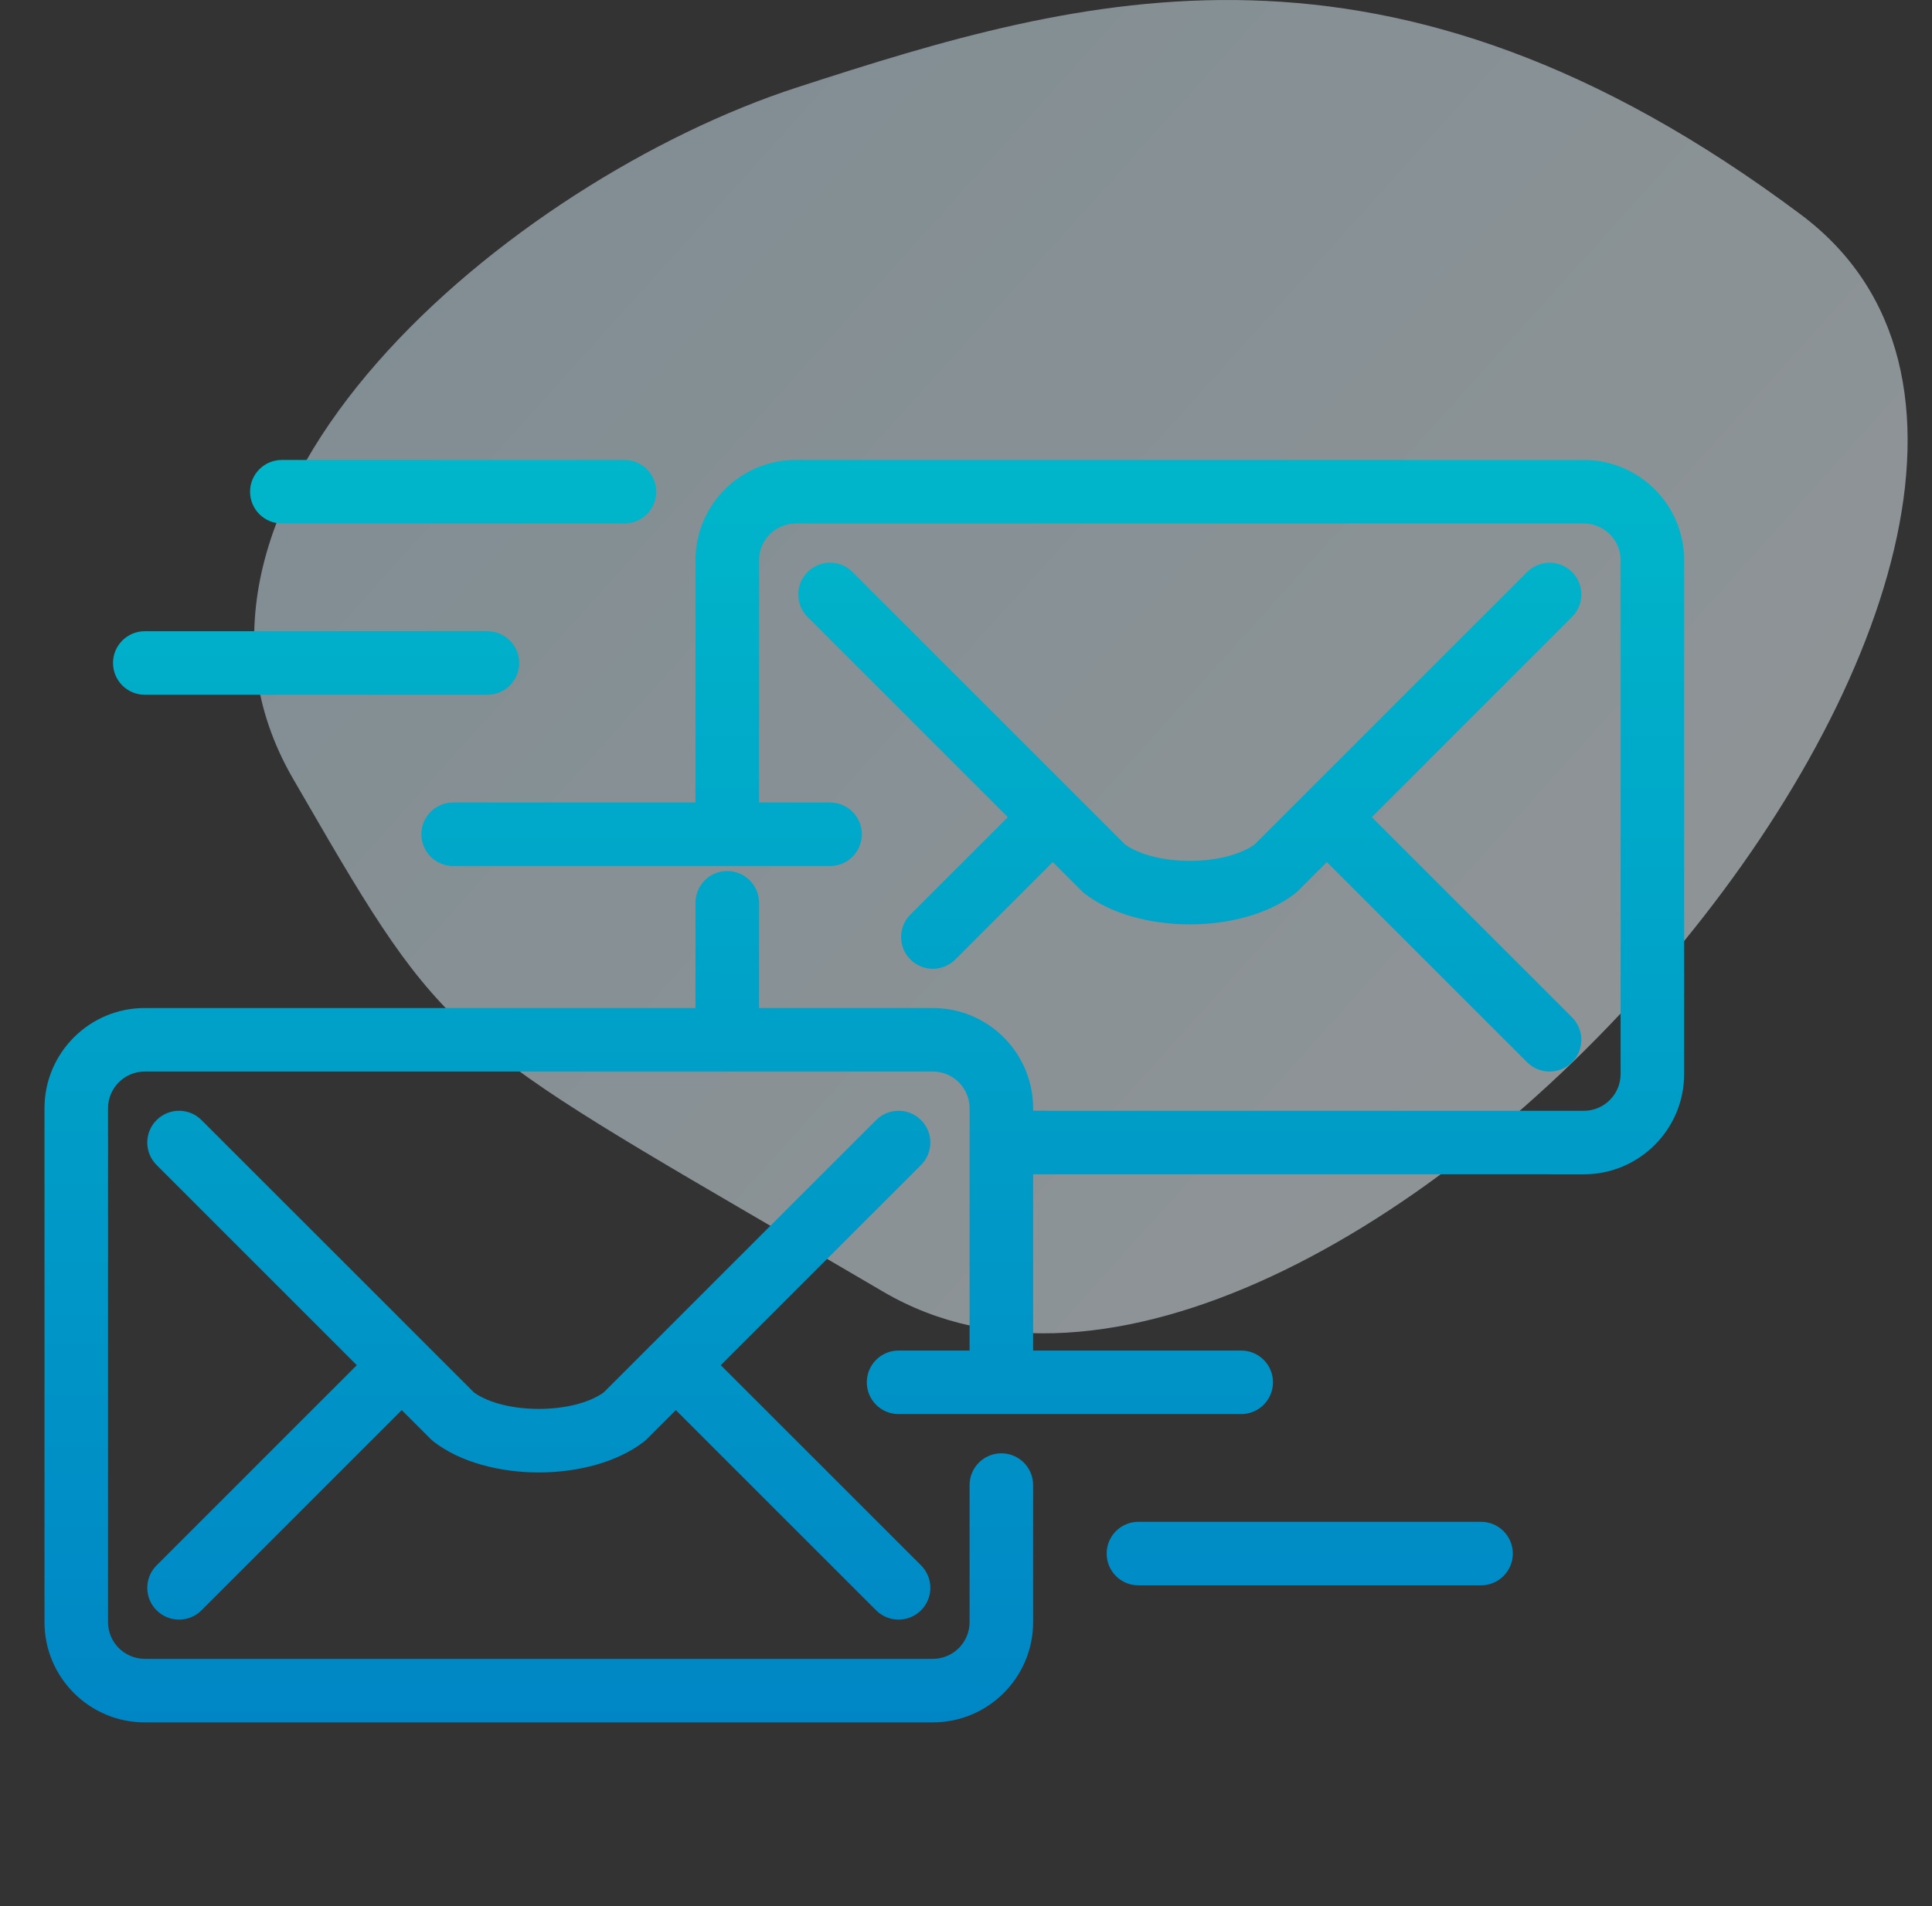 <svg xmlns="http://www.w3.org/2000/svg" width="76" height="75" viewBox="0 0 76 75">
  <rect x="0" y="0" width="76" height="75" fill="#333333" stroke="none"/>
  <defs>
    <linearGradient id="icon-email-a" x1="82.47%" x2="0%" y1="75.003%" y2="17.469%">
      <stop offset="0%" stop-color="#F0F8FC"/>
      <stop offset="100%" stop-color="#CBE7F4"/>
    </linearGradient>
    <linearGradient id="icon-email-b" x1="50%" x2="50%" y1="0%" y2="100%">
      <stop offset="0%" stop-color="#00B6CA"/>
      <stop offset="100%" stop-color="#0086C5"/>
    </linearGradient>
  </defs>
  <g fill="none" fill-rule="evenodd">
    <path fill="url(#icon-email-a)" d="M31.355,3.439 C20.114,7.089 5.157,19.606 11.521,30.629 L12.929,33.055 C17.911,41.556 18.722,41.42 34.74,50.824 C52.15,61.047 87.09,20.6 70.842,8.444 C54.594,-3.712 42.595,-0.212 31.355,3.439 Z" opacity=".5"/>
    <path fill="url(#icon-email-b)" fill-rule="nonzero" d="M34.348,37.641 C33.657,37.641 33.098,37.082 33.098,36.391 C33.098,35.701 33.657,35.141 34.348,35.141 L34.348,35.141 L37.141,35.141 L37.141,25.609 C37.141,24.858 36.567,24.24 35.835,24.17 L35.696,24.163 L4.696,24.163 C3.898,24.163 3.25,24.811 3.25,25.609 L3.25,25.609 L3.25,45.826 C3.25,46.624 3.898,47.272 4.696,47.272 L4.696,47.272 L35.696,47.272 C36.493,47.272 37.141,46.624 37.141,45.826 L37.141,45.826 L37.141,40.435 C37.141,39.744 37.701,39.185 38.391,39.185 C39.082,39.185 39.641,39.744 39.641,40.435 L39.641,40.435 L39.641,45.826 C39.641,48.004 37.874,49.772 35.696,49.772 L35.696,49.772 L4.696,49.772 C2.517,49.772 0.75,48.004 0.75,45.826 L0.75,45.826 L0.75,25.609 C0.75,23.43 2.517,21.663 4.696,21.663 L4.696,21.663 L26.358,21.663 L26.359,17.522 C26.359,16.875 26.851,16.342 27.481,16.278 L27.609,16.272 C28.299,16.272 28.859,16.831 28.859,17.522 L28.859,17.522 L28.858,21.663 L35.696,21.663 C37.806,21.663 39.53,23.322 39.636,25.406 L39.641,25.609 L39.641,25.706 L61.304,25.707 C62.055,25.707 62.673,25.133 62.743,24.4 L62.75,24.261 L62.75,4.043 C62.75,3.246 62.102,2.598 61.304,2.598 L61.304,2.598 L30.304,2.598 C29.507,2.598 28.859,3.246 28.859,4.043 L28.859,4.043 L28.858,13.576 L31.652,13.576 C32.299,13.576 32.832,14.068 32.896,14.698 L32.902,14.826 C32.902,15.516 32.343,16.076 31.652,16.076 L31.652,16.076 L16.826,16.076 C16.136,16.076 15.576,15.516 15.576,14.826 C15.576,14.136 16.136,13.576 16.826,13.576 L16.826,13.576 L26.358,13.576 L26.359,4.043 C26.359,1.933 28.017,0.209 30.101,0.103 L30.304,0.098 L61.304,0.098 C63.483,0.098 65.25,1.865 65.25,4.043 L65.25,4.043 L65.25,24.261 C65.25,26.439 63.483,28.207 61.304,28.207 L61.304,28.207 L39.641,28.206 L39.641,35.141 L47.826,35.141 C48.473,35.141 49.006,35.633 49.07,36.263 L49.076,36.391 C49.076,37.082 48.516,37.641 47.826,37.641 L47.826,37.641 Z M5.16,26.073 C5.648,25.584 6.439,25.584 6.927,26.073 L6.927,26.073 L17.646,36.791 C18.851,37.653 21.541,37.653 22.746,36.791 L22.746,36.791 L33.464,26.073 C33.952,25.584 34.744,25.584 35.232,26.073 C35.72,26.561 35.72,27.352 35.232,27.84 L35.232,27.84 L27.354,35.717 L35.232,43.594 C35.687,44.05 35.718,44.77 35.323,45.261 L35.232,45.362 C34.744,45.85 33.952,45.85 33.464,45.362 L33.464,45.362 L25.586,37.485 L24.449,38.623 L24.328,38.73 C22.235,40.34 18.156,40.34 16.064,38.73 L16.064,38.73 L15.942,38.623 L14.804,37.485 L6.927,45.362 C6.472,45.818 5.752,45.848 5.261,45.453 L5.16,45.362 C4.671,44.874 4.671,44.083 5.16,43.594 L5.16,43.594 L13.036,35.717 L5.16,27.84 C4.704,27.385 4.674,26.665 5.068,26.174 Z M57.261,41.88 C57.951,41.88 58.511,42.44 58.511,43.13 C58.511,43.821 57.951,44.38 57.261,44.38 L57.261,44.38 L43.783,44.38 C43.092,44.38 42.533,43.821 42.533,43.13 C42.533,42.44 43.092,41.88 43.783,41.88 L43.783,41.88 Z M30.768,4.507 C31.256,4.019 32.048,4.019 32.536,4.507 L32.536,4.507 L43.254,15.226 C44.459,16.088 47.149,16.088 48.354,15.226 L48.354,15.226 L59.073,4.507 C59.561,4.019 60.352,4.019 60.84,4.507 C61.329,4.996 61.329,5.787 60.84,6.275 L60.84,6.275 L52.963,14.152 L60.84,22.029 C61.296,22.485 61.326,23.205 60.932,23.695 L60.84,23.797 C60.352,24.285 59.561,24.285 59.073,23.797 L59.073,23.797 L51.195,15.92 L50.058,17.058 L49.936,17.165 C47.844,18.775 43.765,18.775 41.672,17.165 L41.672,17.165 L41.551,17.058 L40.413,15.92 L36.58,19.753 C36.124,20.209 35.404,20.239 34.913,19.845 L34.812,19.753 C34.324,19.265 34.324,18.474 34.812,17.986 L34.812,17.986 L38.645,14.152 L30.768,6.275 C30.313,5.82 30.282,5.1 30.677,4.609 Z M18.174,6.837 C18.864,6.837 19.424,7.397 19.424,8.087 C19.424,8.777 18.864,9.337 18.174,9.337 L18.174,9.337 L4.696,9.337 C4.005,9.337 3.446,8.777 3.446,8.087 C3.446,7.397 4.005,6.837 4.696,6.837 L4.696,6.837 Z M23.565,0.098 C24.256,0.098 24.815,0.657 24.815,1.348 C24.815,2.038 24.256,2.598 23.565,2.598 L23.565,2.598 L10.087,2.598 C9.397,2.598 8.837,2.038 8.837,1.348 C8.837,0.657 9.397,0.098 10.087,0.098 L10.087,0.098 Z" transform="translate(1 18)"/>
  </g>
</svg>
